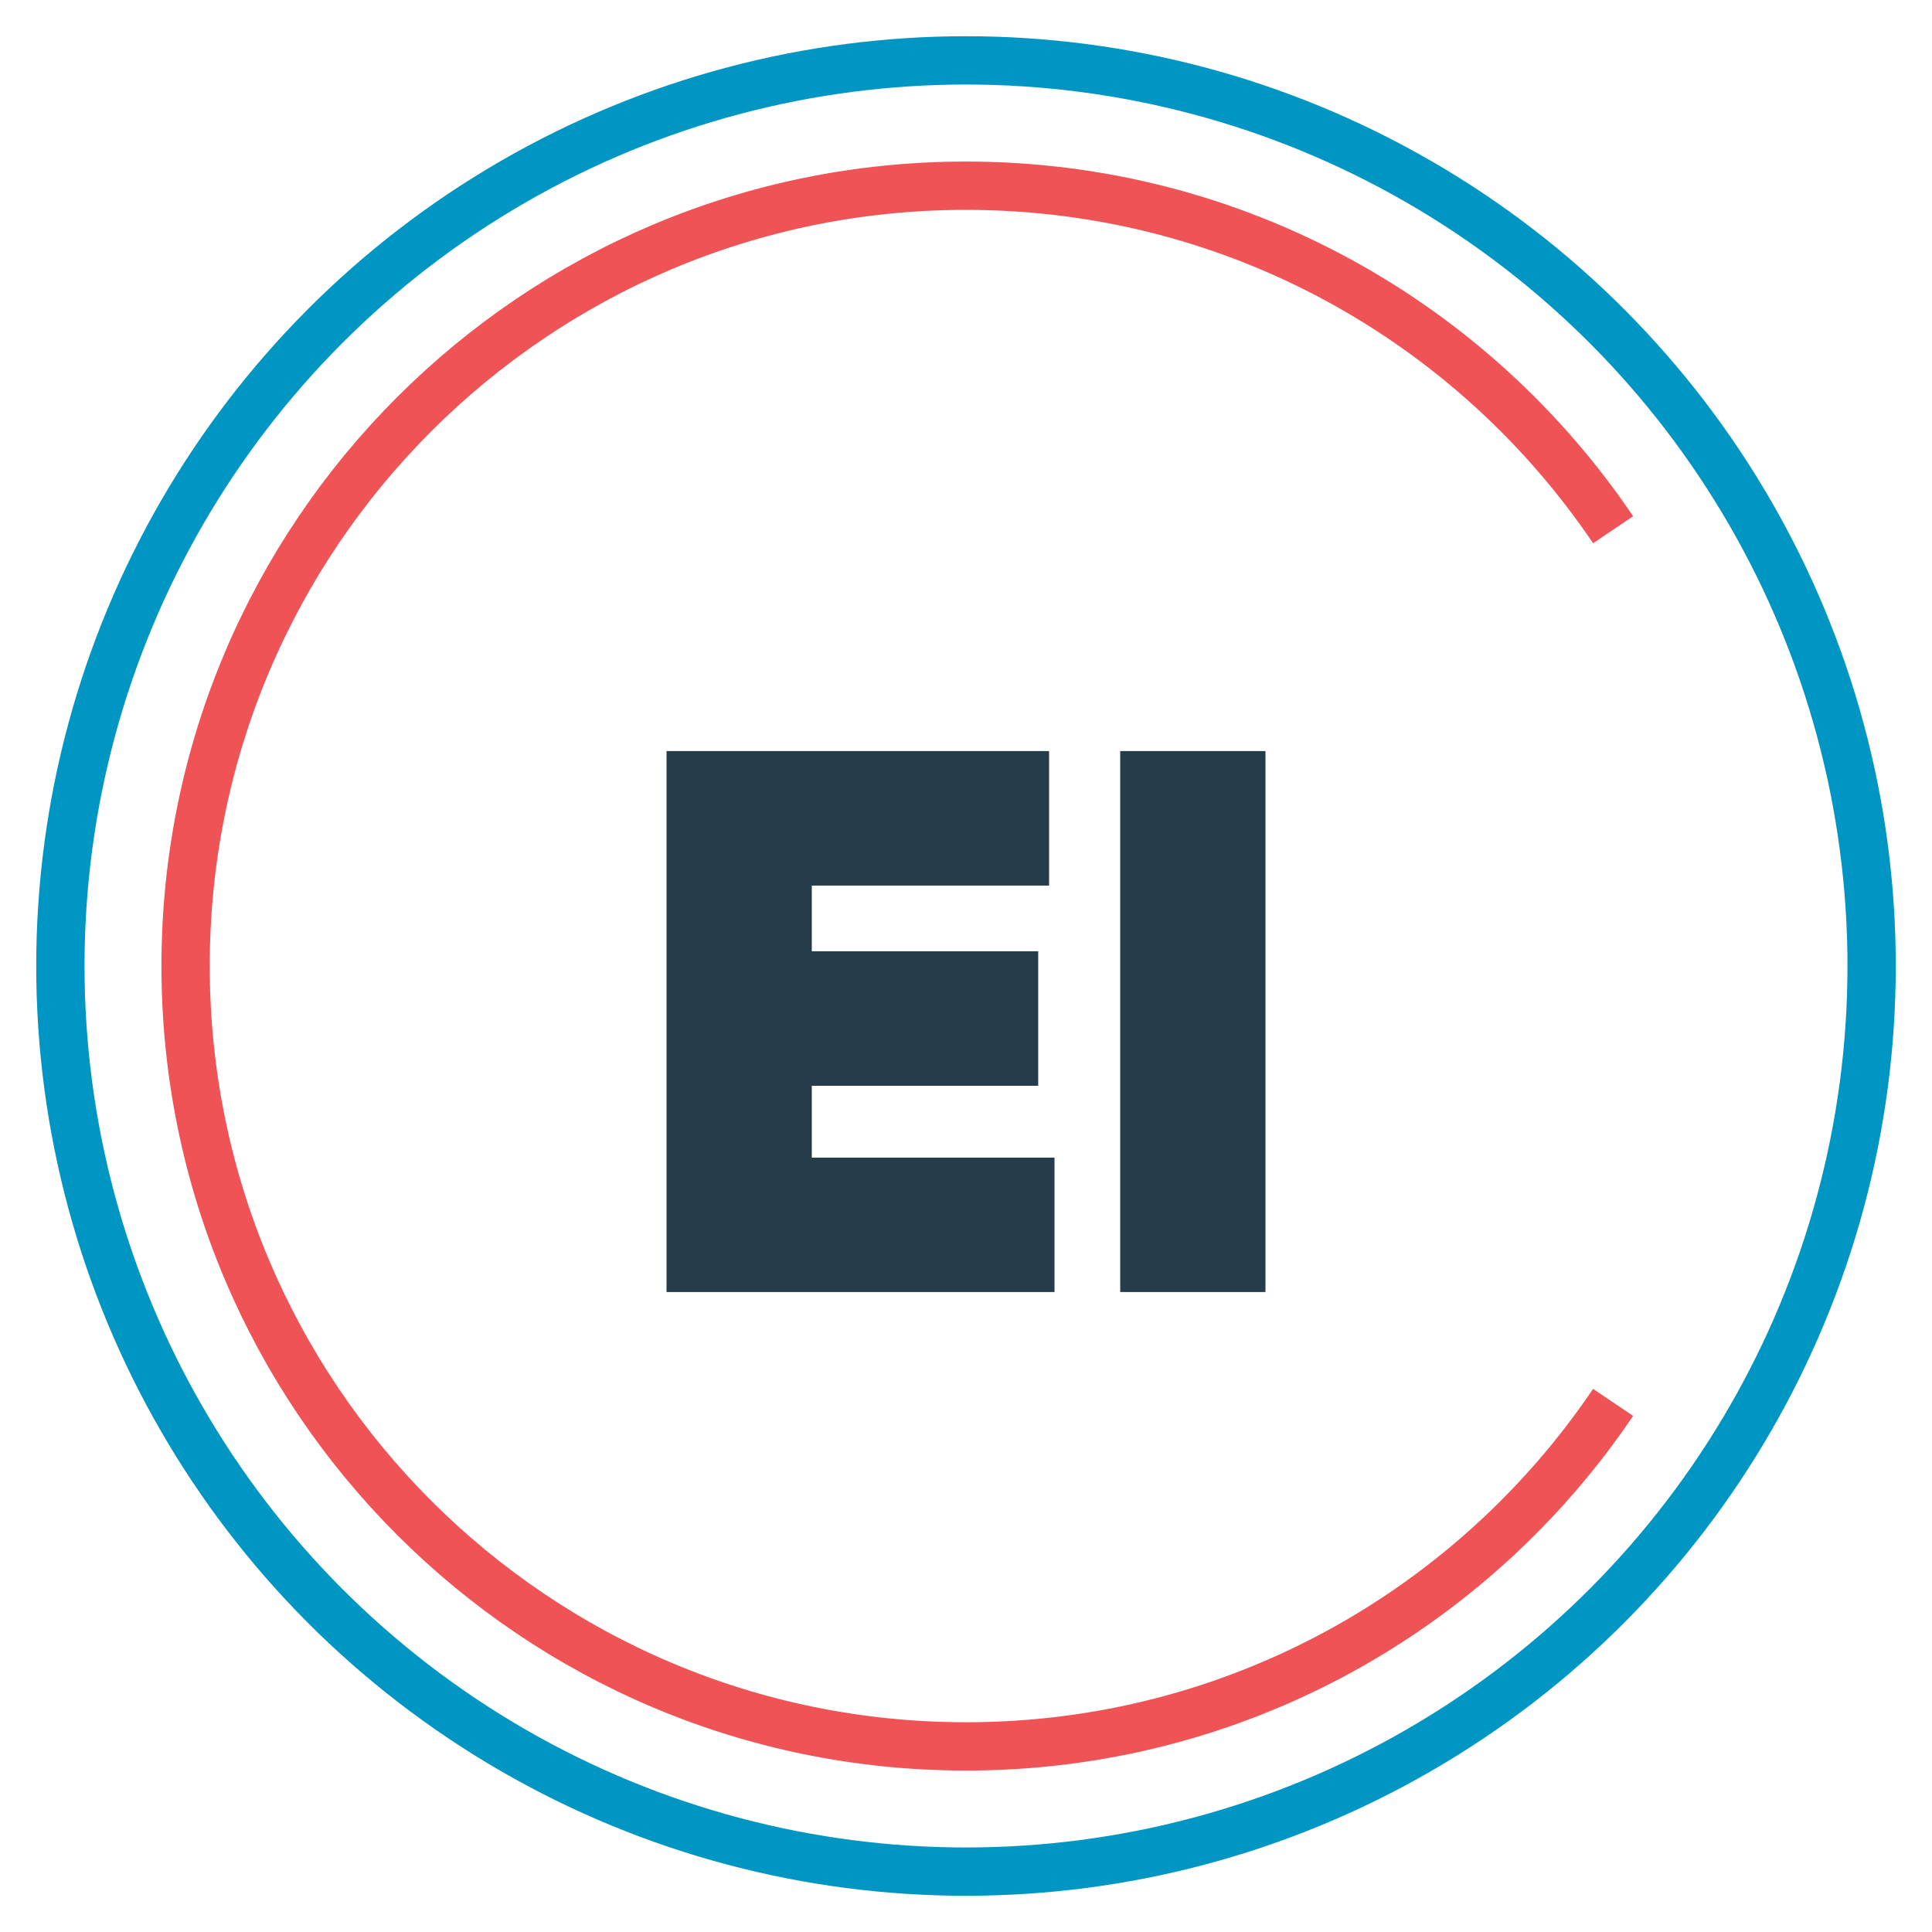 <?xml version="1.0" encoding="UTF-8"?> <svg xmlns="http://www.w3.org/2000/svg" id="a" viewBox="0 0 160 160"><circle cx="80" cy="80" r="75" fill="none" stroke="#0096c3" stroke-miterlimit="10" stroke-width="4"></circle><path d="M87.33,95.86v11.14h-32.13v-44.8h31.68v11.14h-19.65v5.44h18.75v11.14h-18.75v5.95h20.1Z" fill="#253c4a"></path><path d="M104.8,107h-12.03v-44.8h12.03v44.8Z" fill="#253c4a"></path><path d="M133.59,43.87c-11.61-17.19-31.28-28.49-53.59-28.49C44.31,15.37,15.37,44.31,15.37,80s28.93,64.63,64.63,64.63c22.31,0,41.98-11.3,53.59-28.49" fill="none" stroke="#f05356" stroke-miterlimit="10" stroke-width="4"></path></svg> 